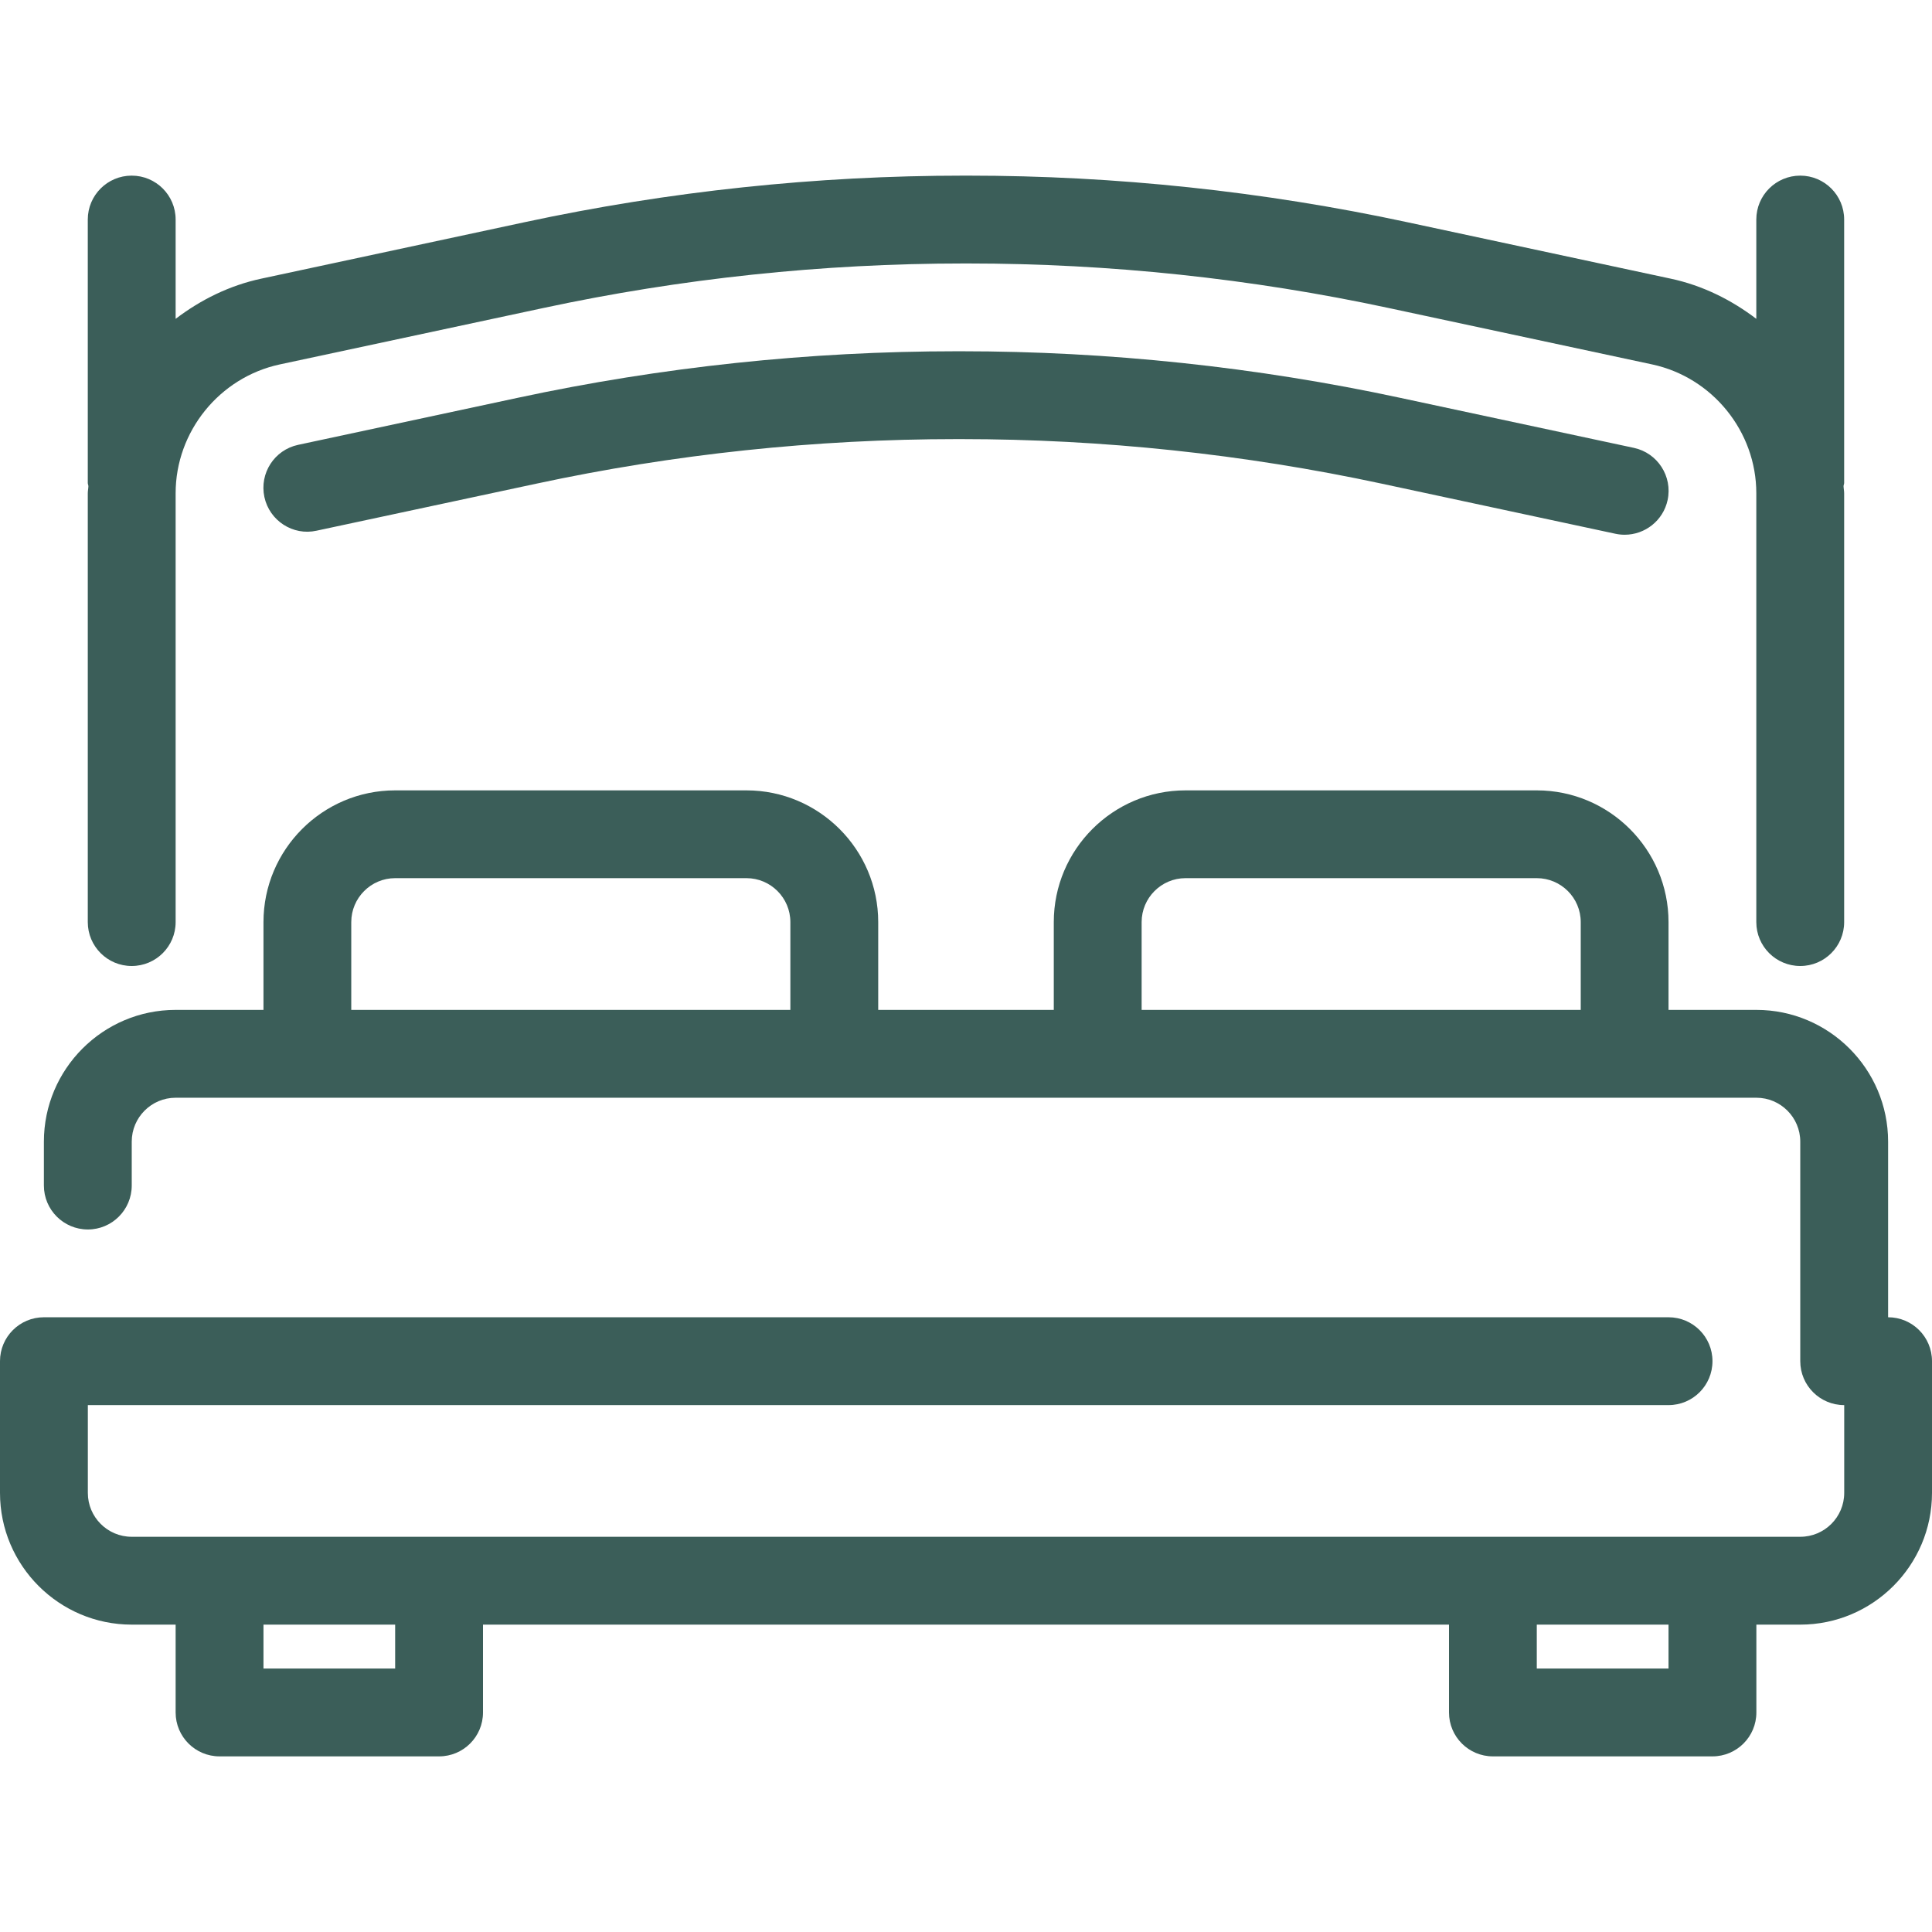 <svg width="32" height="32" viewBox="0 0 32 32" fill="none" xmlns="http://www.w3.org/2000/svg">
<path d="M2.181 16C2.583 16 2.909 15.675 2.909 15.273V8.169C2.909 7.148 3.634 6.251 4.634 6.036L8.997 5.102C11.282 4.612 13.625 4.364 15.963 4.364H16.037C18.374 4.364 20.718 4.612 23.003 5.102L27.365 6.036C28.365 6.251 29.09 7.148 29.09 8.169V15.273C29.09 15.675 29.416 16 29.818 16C30.219 16 30.545 15.675 30.545 15.273V8.169C30.545 8.129 30.536 8.091 30.535 8.051C30.536 8.033 30.545 8.018 30.545 8V3.636C30.545 3.234 30.219 2.909 29.818 2.909C29.416 2.909 29.09 3.234 29.09 3.636V5.281C28.677 4.967 28.201 4.728 27.67 4.615L23.307 3.68C20.922 3.168 18.476 2.909 16.037 2.909H15.962C13.523 2.909 11.076 3.168 8.691 3.68L4.329 4.615C3.798 4.728 3.322 4.967 2.909 5.281V3.636C2.909 3.234 2.583 2.909 2.181 2.909C1.78 2.909 1.454 3.234 1.454 3.636V8C1.454 8.018 1.463 8.033 1.464 8.052C1.463 8.092 1.454 8.129 1.454 8.169V15.273C1.454 15.675 1.78 16 2.181 16Z" fill="#3B5E59"/>
<path d="M31.273 21.818V18.909C31.273 17.706 30.294 16.727 29.091 16.727H27.636V15.273C27.636 14.07 26.657 13.091 25.454 13.091H19.636C18.433 13.091 17.454 14.07 17.454 15.273V16.727H14.546V15.273C14.546 14.07 13.566 13.091 12.364 13.091H6.545C5.343 13.091 4.364 14.07 4.364 15.273V16.727H2.909C1.706 16.727 0.727 17.706 0.727 18.909V19.636C0.727 20.038 1.053 20.364 1.455 20.364C1.856 20.364 2.182 20.038 2.182 19.636V18.909C2.182 18.508 2.508 18.182 2.909 18.182H29.091C29.492 18.182 29.818 18.508 29.818 18.909V22.545C29.818 22.948 30.144 23.273 30.546 23.273V24.727C30.546 25.129 30.219 25.454 29.818 25.454H2.182C1.781 25.454 1.455 25.129 1.455 24.727V23.273H27.636C28.038 23.273 28.364 22.948 28.364 22.545C28.364 22.143 28.038 21.818 27.636 21.818H0.727C0.326 21.818 0 22.143 0 22.545V24.727C0 25.93 0.979 26.909 2.182 26.909H2.909V28.364C2.909 28.766 3.235 29.091 3.636 29.091H7.273C7.674 29.091 8 28.766 8 28.364V26.909H24V28.364C24 28.766 24.326 29.091 24.727 29.091H28.364C28.765 29.091 29.091 28.766 29.091 28.364V26.909H29.818C31.021 26.909 32 25.93 32 24.727V22.545C32 22.143 31.674 21.818 31.273 21.818ZM5.818 16.727V15.273C5.818 14.871 6.145 14.545 6.545 14.545H12.364C12.764 14.545 13.091 14.871 13.091 15.273V16.727H5.818ZM18.909 16.727V15.273C18.909 14.871 19.236 14.545 19.636 14.545H25.454C25.855 14.545 26.182 14.871 26.182 15.273V16.727H18.909ZM6.545 27.636H4.364V26.909H6.545V27.636ZM27.636 27.636H25.454V26.909H27.636V27.636ZM27.062 7.418L23.19 6.589C20.805 6.077 18.358 5.818 15.92 5.818H15.845C13.406 5.818 10.96 6.077 8.575 6.589L4.938 7.368C4.545 7.452 4.295 7.838 4.379 8.232C4.463 8.624 4.852 8.877 5.243 8.79L8.879 8.012C11.164 7.521 13.508 7.273 15.845 7.273H15.92C18.257 7.273 20.601 7.521 22.886 8.011L26.758 8.841C26.809 8.852 26.86 8.857 26.91 8.857C27.246 8.857 27.548 8.623 27.621 8.282C27.705 7.889 27.454 7.502 27.062 7.418Z" fill="#3B5E59"/>
</svg>
